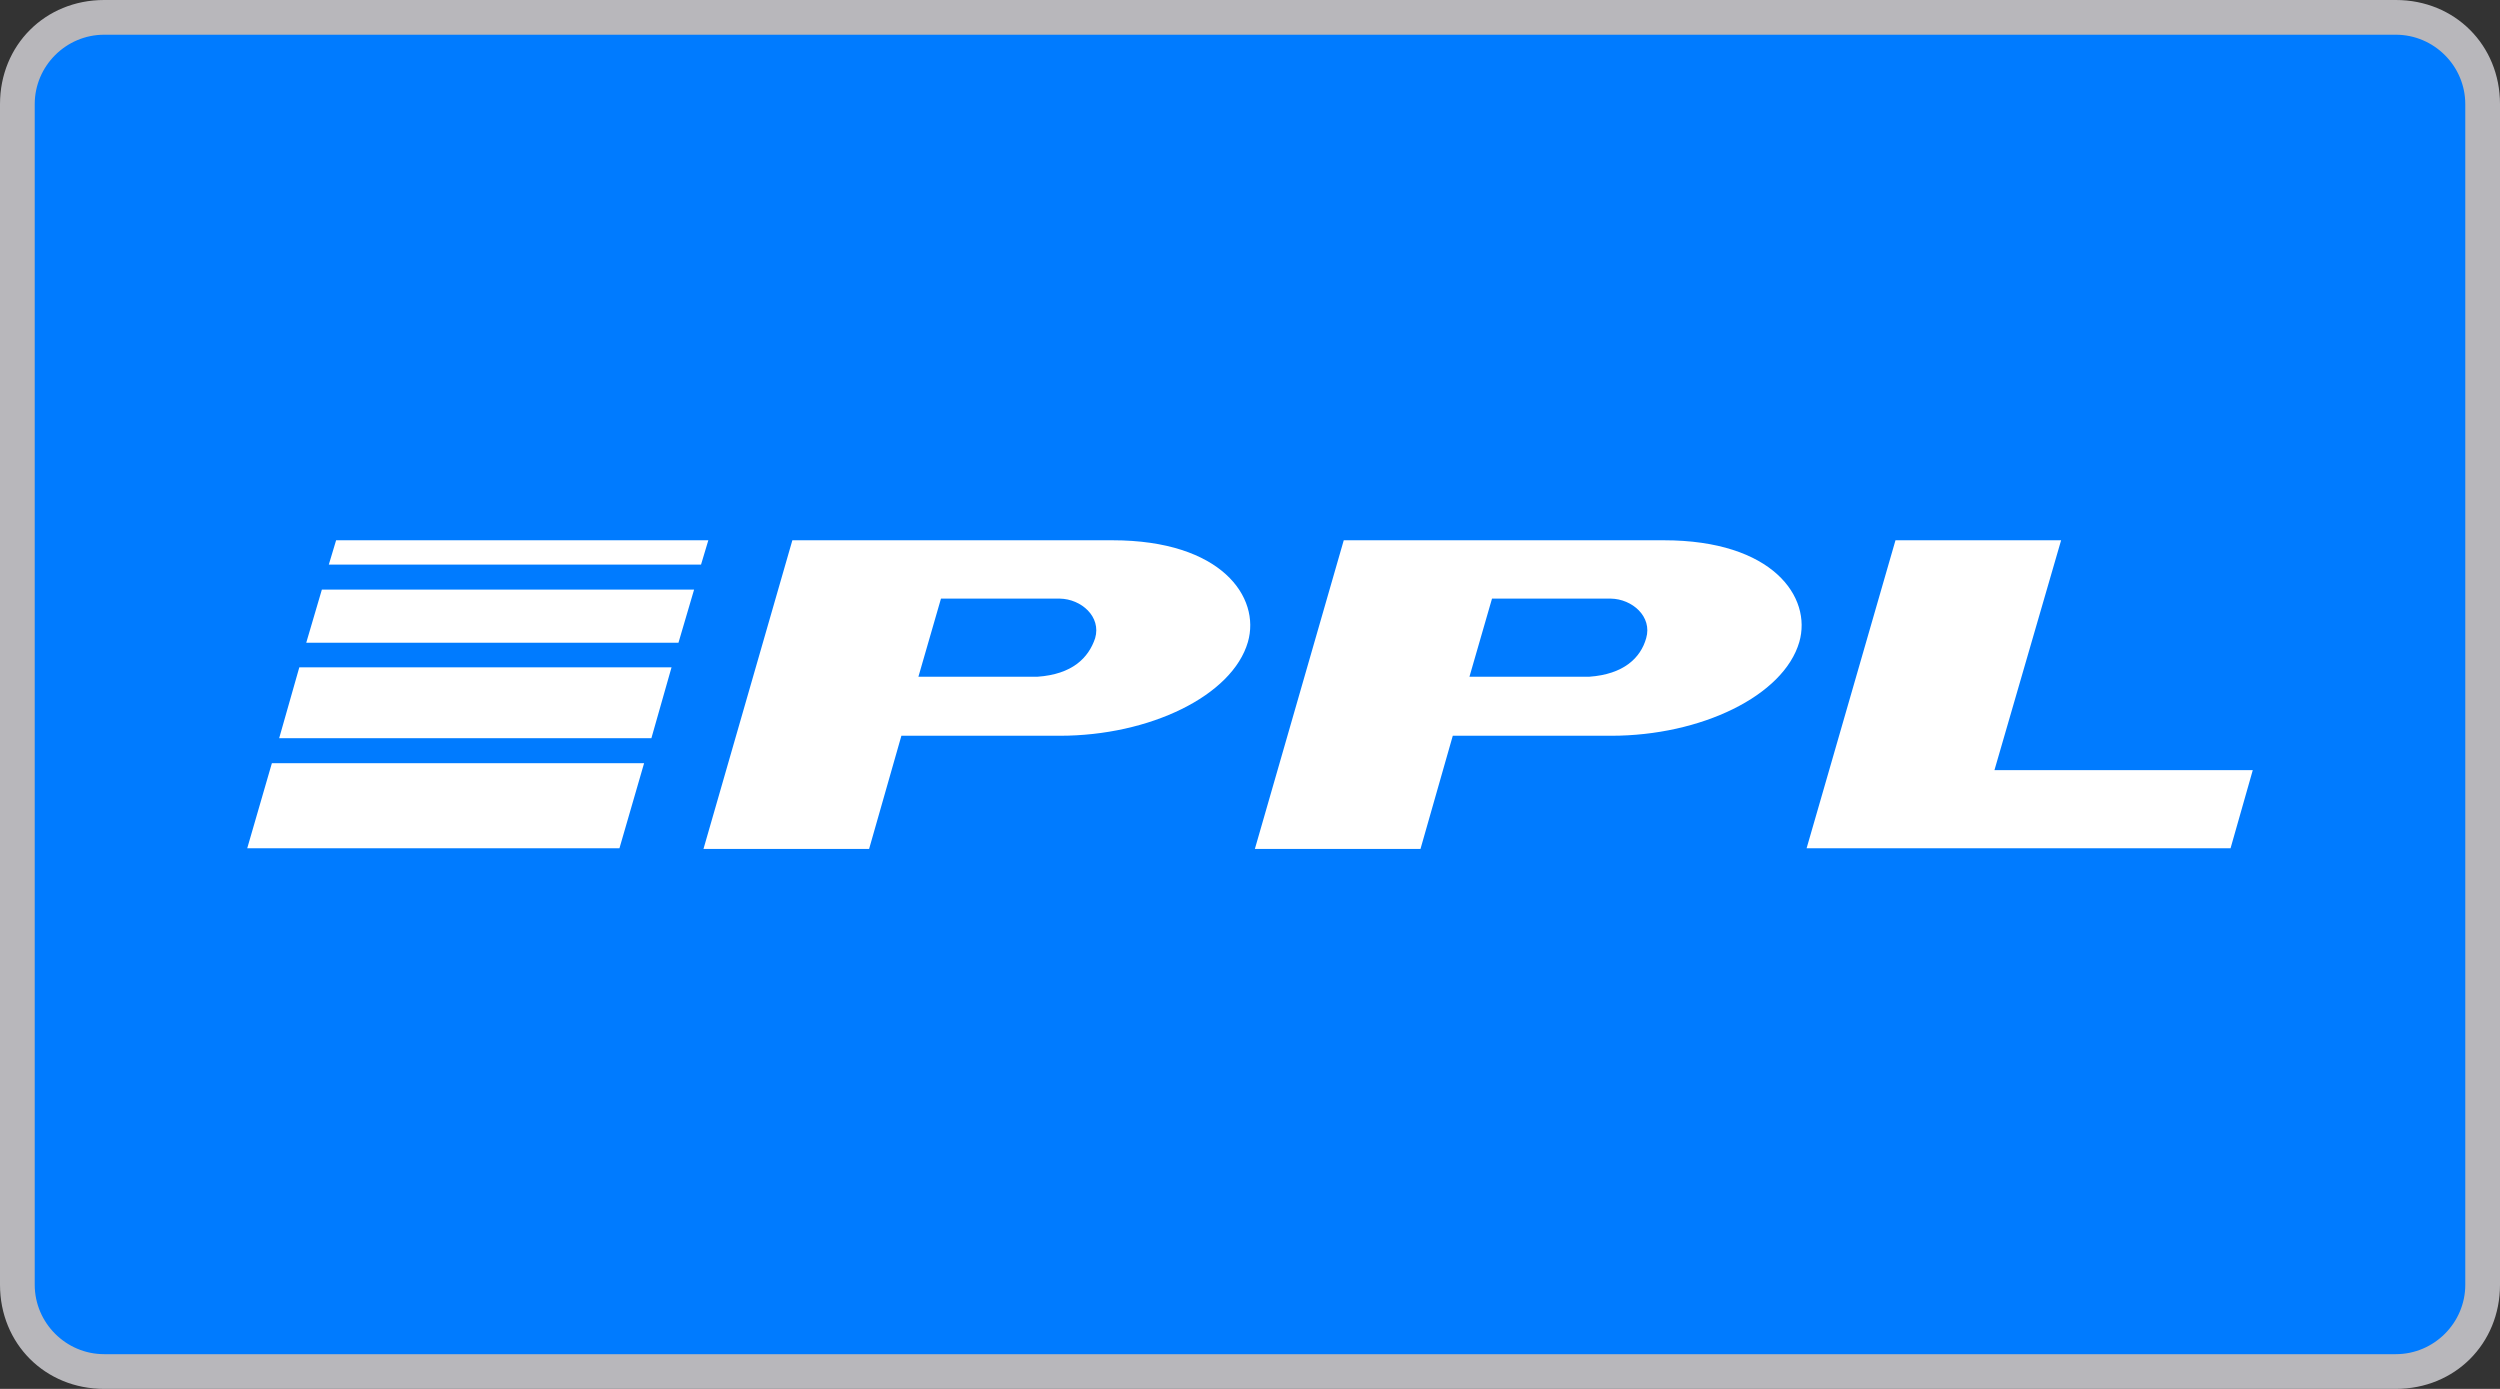 <?xml version="1.0" encoding="UTF-8"?>
<svg id="a" data-name="Layer_1" xmlns="http://www.w3.org/2000/svg" width="72" height="40" viewBox="0 0 72 40">
  <rect x="0" y="0" width="72" height="40" fill="#333333" stroke="none"/>
  <rect x=".5" y=".5" width="71" height="39" rx="2.5" ry="2.5" fill="#007bff"/>
  <path d="M69,40H3c-1.7,0-3-1.3-3-3V3C0,1.3,1.3,0,3,0h66c1.7,0,3,1.3,3,3v34c0,1.7-1.3,3-3,3ZM3,1c-1.1,0-2,.9-2,2v34c0,1.1.9,2,2,2h66c1.1,0,2-.9,2-2V3c0-1.1-.9-2-2-2H3Z" fill="#b8b7bb"/>
  <g>
    <polygon points="56.79 24.43 52.03 24.43 52.68 22.18 54.59 15.56 59.36 15.56 57.44 22.18 64.88 22.18 64.24 24.43 56.79 24.43" fill="#fff"/>
    <path d="M29.89,19.49h-3.44l.65-2.25h3.42c.62.01,1.2.52,1.02,1.14-.19.57-.66,1.04-1.66,1.11M32.03,15.56h-9.21l-2.56,8.89h4.77l.93-3.26h4.56c2.59,0,4.97-1.15,5.42-2.7.37-1.29-.76-2.93-3.9-2.93" fill="#fff"/>
    <path d="M45.77,19.49h-3.45l.65-2.25h3.42c.62.01,1.2.52,1.02,1.14-.16.57-.65,1.04-1.64,1.11M47.91,15.56h-9.21l-2.56,8.89h4.77l.93-3.26h4.56c2.59,0,4.97-1.15,5.42-2.7.37-1.29-.76-2.93-3.9-2.93" fill="#fff"/>
    <polygon points="17.84 24.43 18.55 21.98 7.83 21.98 7.12 24.43 17.84 24.43" fill="#fff"/>
    <polygon points="19.54 18.51 19.99 16.98 9.27 16.98 8.82 18.51 19.54 18.51" fill="#fff"/>
    <polygon points="18.76 21.26 19.34 19.22 8.62 19.22 8.04 21.26 18.76 21.26" fill="#fff"/>
    <polygon points="20.19 16.26 20.4 15.56 9.68 15.56 9.47 16.26 20.19 16.26" fill="#fff"/>
  </g>
</svg>